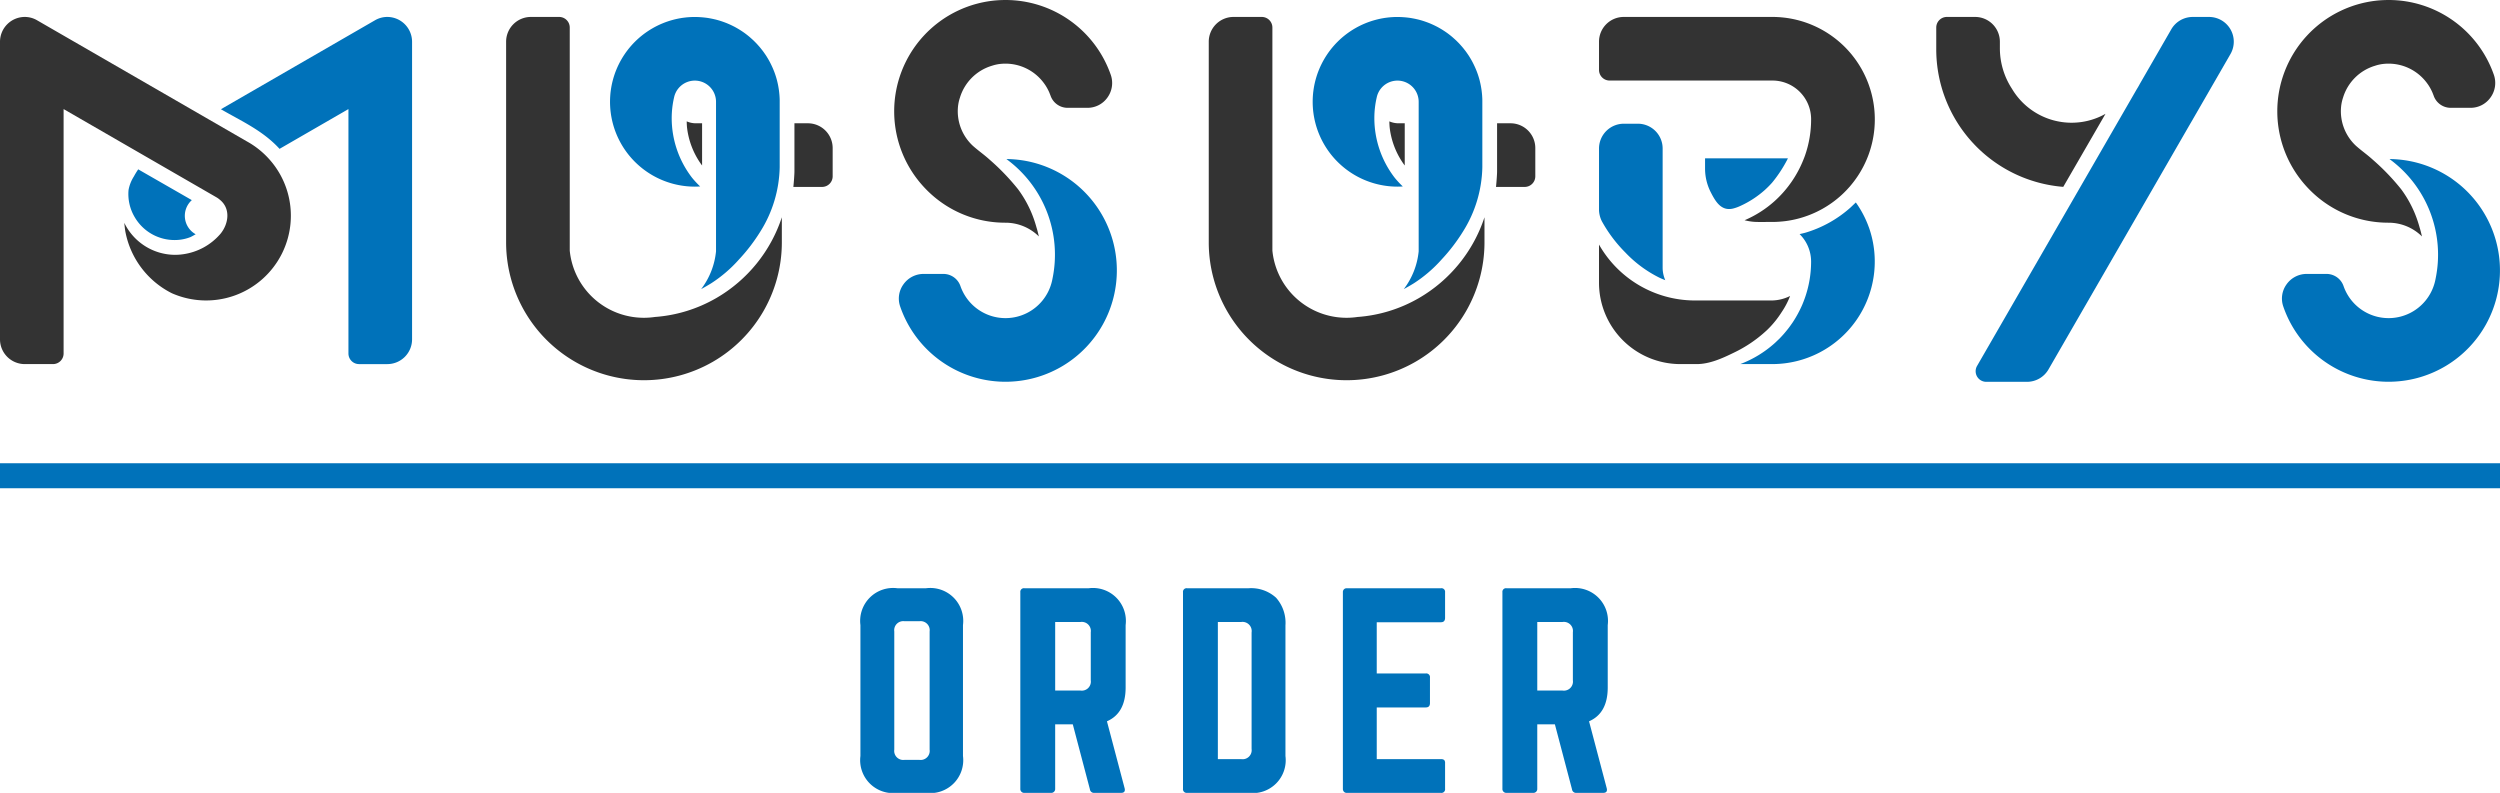 <svg xmlns="http://www.w3.org/2000/svg" viewBox="0 0 500 158.575"><defs><style>.cls-1{fill:#0072ba;}.cls-2{fill:#333;}</style></defs><title>アセット 5</title><g id="レイヤー_2" data-name="レイヤー 2"><g id="icon_status-purple"><path class="cls-1" d="M172.085,151.2V125.019a6.586,6.586,0,0,1,7.379-7.371h5.753a6.586,6.586,0,0,1,7.379,7.371V151.2a6.586,6.586,0,0,1-7.379,7.371h-5.753a6.586,6.586,0,0,1-7.379-7.371Zm6.771-1.275a1.814,1.814,0,0,0,2.055,2.05h2.959a1.815,1.815,0,0,0,2.055-2.05V126.294a1.813,1.813,0,0,0-2.055-2.048h-2.959a1.813,1.813,0,0,0-2.055,2.048Z"/><path class="cls-1" d="M204.065,157.75v-39.3a.719.719,0,0,1,.825-.8h12.857a6.586,6.586,0,0,1,7.379,7.371v12.468q0,5.147-3.736,6.771l3.536,13.391q.225.925-.727.925h-5.342a.814.814,0,0,1-.877-.725l-3.423-12.991h-3.523V157.75a.776.776,0,0,1-.825.825h-5.323a.774.774,0,0,1-.823-.825Zm6.971-19.637h5.071a1.811,1.811,0,0,0,2.048-2.05v-9.619a1.81,1.81,0,0,0-2.048-2.048h-5.071Z"/><path class="cls-1" d="M236.6,157.75v-39.3a.719.719,0,0,1,.825-.8h12.292a7.391,7.391,0,0,1,5.5,1.9,7.539,7.539,0,0,1,1.874,5.521V151.2a6.583,6.583,0,0,1-7.371,7.371H237.421A.73.73,0,0,1,236.6,157.75Zm6.971-5.92h4.7a1.811,1.811,0,0,0,2.048-2.05V126.494a1.832,1.832,0,0,0-2.048-2.1h-4.7Z"/><path class="cls-1" d="M268.577,157.75v-39.3a.785.785,0,0,1,.214-.586.758.758,0,0,1,.562-.214H288.19a.718.718,0,0,1,.825.8v5.123c0,.582-.276.875-.827.875h-12.84v10.242h9.815a.742.742,0,0,1,.829.851v5.071q0,.876-.829.875h-9.815v10.344h12.84a.93.93,0,0,1,.651.174.875.875,0,0,1,.176.625v5.121a.729.729,0,0,1-.825.825H269.352a.734.734,0,0,1-.562-.226A.832.832,0,0,1,268.577,157.75Z"/><path class="cls-1" d="M300.483,157.75v-39.3a.719.719,0,0,1,.827-.8h12.857a6.588,6.588,0,0,1,7.379,7.371v12.468q0,5.147-3.736,6.771l3.536,13.391q.225.925-.729.925h-5.34a.815.815,0,0,1-.878-.725l-3.423-12.991h-3.523V157.75a.774.774,0,0,1-.825.825h-5.321a.776.776,0,0,1-.825-.825Zm6.971-19.637h5.073a1.812,1.812,0,0,0,2.048-2.05v-9.619a1.811,1.811,0,0,0-2.048-2.048h-5.073Z"/><rect class="cls-1" y="92.649" width="500" height="5"/><path class="cls-1" d="M397.25,76.365a2.121,2.121,0,0,1-1.837-3.181l31.949-55.36c.19-.3.389-.642.594-1.03l6.3-10.93a4.961,4.961,0,0,1,4.285-2.474h3.266a4.949,4.949,0,0,1,4.286,7.423l-7.911,13.715-.088.143L409.693,73.891a4.962,4.962,0,0,1-4.286,2.474Z"/><path class="cls-1" d="M26.933,43.415a9.221,9.221,0,0,0,8.04,4.593,8.563,8.563,0,0,0,3.142-.6c.318-.157.7-.371,1.019-.558a4.22,4.22,0,0,1-.771-6.825c-2.888-1.663-8.211-4.716-10.724-6.159-.053.084-.109.172-.16.25q-.376.57-.7,1.169a7.617,7.617,0,0,0-1.069,2.7A9.04,9.04,0,0,0,26.933,43.415Z"/><path class="cls-2" d="M57.45,38.243a16.812,16.812,0,0,0-3.544-6.336,17.021,17.021,0,0,0-3.878-3.25c-.207-.126-.417-.245-.639-.369L7.423,4.06a4.874,4.874,0,0,0-2.466-.672A4.968,4.968,0,0,0,0,8.345V67.87a4.955,4.955,0,0,0,4.949,4.949H10.6a2.123,2.123,0,0,0,2.12-2.121V21.815L43.264,39.447a4.241,4.241,0,0,1,.549.371l.221.185c2.164,1.813,1.646,4.843.049,6.771a12.026,12.026,0,0,1-7.492,4.078,11.477,11.477,0,0,1-1.619.115,11.327,11.327,0,0,1-10.113-6.4c.049.492.091.967.189,1.616a17.41,17.41,0,0,0,9.316,12.46,16.951,16.951,0,0,0,23.086-20.4Z"/><path class="cls-2" d="M351.617,44.394a10.56,10.56,0,0,1-2.7-.347,21.763,21.763,0,0,0,6-3.824,22.178,22.178,0,0,0,5.754-8.258l.069-.171c.079-.2.159-.395.23-.6a21.864,21.864,0,0,0,1.251-7.514,7.73,7.73,0,0,0-7.776-7.57H321.927a2.125,2.125,0,0,1-2.125-2.125V8.337a4.949,4.949,0,0,1,4.949-4.949h29.515a20.5,20.5,0,0,1,5.561,40.285c-.422.116-.857.219-1.293.308s-.886.165-1.328.225l-.06.007c-.35.047-.728.085-1.158.117l-.288.021c-.467.028-.877.042-1.254.042Z"/><path class="cls-2" d="M414.32,24.545a13.867,13.867,0,0,1-11.933-6.8,14.822,14.822,0,0,1-2.411-8.159V8.337a4.955,4.955,0,0,0-4.949-4.949h-5.656a2.124,2.124,0,0,0-2.121,2.121V9.9a27.608,27.608,0,0,0,25.4,27.473L421.1,22.764A13.747,13.747,0,0,1,414.32,24.545Z"/><path class="cls-1" d="M77.456,3.388a4.876,4.876,0,0,0-2.466.672L44.184,21.846C48.229,24.2,52.522,26.07,55.91,29.77l13.778-7.955V70.7a2.123,2.123,0,0,0,2.121,2.121h5.656a4.954,4.954,0,0,0,4.949-4.949V8.346A4.968,4.968,0,0,0,77.456,3.388Z"/><path class="cls-1" d="M138.963,37.327c.359,0,.715-.015,1.069-.037a18.442,18.442,0,0,1-1.619-1.739,19.537,19.537,0,0,1-4.072-11.929,18.386,18.386,0,0,1,.463-4.089l.018-.081a4.241,4.241,0,0,1,8.383.91V50.23l0,.035a14.865,14.865,0,0,1-2.976,7.557c.609-.329,1.275-.709,1.981-1.145a26.908,26.908,0,0,0,5.6-4.8,35.571,35.571,0,0,0,4.254-5.559,25.028,25.028,0,0,0,3.874-12.875v-12.8l0-.228,0-.273,0-.056c0-.309-.018-.616-.039-.921,0-.041-.006-.082-.009-.122-.02-.27-.048-.539-.081-.807-.008-.064-.016-.127-.024-.191-.033-.247-.074-.493-.118-.738-.013-.071-.024-.142-.038-.212q-.077-.4-.175-.794c-.009-.038-.017-.077-.026-.114a16.674,16.674,0,0,0-.574-1.823c-.011-.03-.024-.06-.035-.09q-.156-.4-.333-.8l-.046-.1q-.179-.394-.378-.782l-.05-.1c-.13-.248-.266-.495-.415-.746l-.029-.05-.025-.04c-.149-.249-.3-.5-.466-.738l-.078-.11c-.152-.224-.308-.445-.472-.662l-.13-.163c-.141-.182-.283-.362-.431-.539-.053-.063-.108-.125-.162-.187l-.11-.123q-.157-.179-.319-.355c-.062-.067-.126-.133-.189-.2l-.056-.056-.224-.225c-.051-.052-.1-.1-.155-.154-.071-.068-.142-.137-.214-.2s-.136-.124-.205-.184l-.234-.209-.036-.032c-.064-.056-.128-.112-.193-.167q-.315-.264-.643-.513l-.065-.051c-.33-.248-.669-.479-1.013-.7-.069-.045-.138-.09-.208-.133q-.485-.3-.988-.572c-.1-.051-.193-.1-.289-.148q-.418-.213-.845-.4c-.115-.051-.23-.1-.346-.15-.3-.123-.6-.235-.9-.341-.134-.047-.268-.093-.4-.136-.333-.107-.668-.205-1.007-.291-.115-.029-.233-.054-.349-.081q-.441-.1-.889-.181c-.1-.017-.2-.037-.3-.053-.377-.059-.757-.1-1.14-.137-.1-.009-.2-.015-.294-.022-.4-.028-.81-.048-1.22-.048a16.966,16.966,0,0,0,0,33.932Z"/><path class="cls-2" d="M143.287,59.595a28.626,28.626,0,0,1-12.317,3.8,14.892,14.892,0,0,1-4.381,0,14.888,14.888,0,0,1-12.64-13.268l0-.035V5.509a2.123,2.123,0,0,0-2.121-2.121h-5.656a4.954,4.954,0,0,0-4.949,4.949v40.3a27.573,27.573,0,0,0,55.145,0V43.458A29.213,29.213,0,0,1,143.287,59.595Z"/><path class="cls-2" d="M161.587,24.658h-2.7V34.3c0,.535-.107,2.06-.214,3.085h5.739a2.123,2.123,0,0,0,2.121-2.121V29.607A4.955,4.955,0,0,0,161.587,24.658Z"/><path class="cls-2" d="M140.418,33.1V24.658h-1.267a4.538,4.538,0,0,1-1.809-.388c.005.344.02.723.052,1.123A15.711,15.711,0,0,0,140.418,33.1Z"/><path class="cls-1" d="M279.492,37.327c.359,0,.715-.015,1.069-.037a18.442,18.442,0,0,1-1.619-1.739,19.537,19.537,0,0,1-4.072-11.929,18.386,18.386,0,0,1,.463-4.089l.018-.081a4.241,4.241,0,0,1,8.383.91V50.23l0,.035a14.865,14.865,0,0,1-2.976,7.557c.609-.329,1.275-.709,1.981-1.145a26.908,26.908,0,0,0,5.6-4.8,35.571,35.571,0,0,0,4.254-5.559,25.028,25.028,0,0,0,3.874-12.875v-12.8l0-.228,0-.273,0-.056c0-.309-.018-.616-.039-.921,0-.041-.006-.082-.009-.122-.02-.27-.048-.539-.081-.807-.008-.064-.016-.127-.024-.191-.033-.247-.074-.493-.118-.738-.013-.071-.024-.142-.038-.212q-.077-.4-.175-.794c-.009-.038-.017-.077-.026-.114a16.674,16.674,0,0,0-.574-1.823c-.011-.03-.024-.06-.035-.09q-.156-.4-.333-.8l-.046-.1q-.179-.394-.378-.782l-.05-.1c-.13-.248-.266-.495-.415-.746l-.029-.05-.025-.04c-.149-.249-.3-.5-.466-.738l-.078-.11c-.152-.224-.308-.445-.472-.662l-.13-.163c-.141-.182-.283-.362-.431-.539-.053-.063-.108-.125-.162-.187l-.11-.123q-.157-.179-.319-.355c-.062-.067-.126-.133-.189-.2l-.056-.056-.224-.225c-.051-.052-.1-.1-.155-.154-.071-.068-.142-.137-.214-.2s-.136-.124-.205-.184l-.234-.209-.036-.032c-.064-.056-.128-.112-.193-.167q-.315-.264-.643-.513l-.065-.051c-.33-.248-.669-.479-1.013-.7-.069-.045-.138-.09-.208-.133q-.485-.3-.988-.572c-.1-.051-.193-.1-.289-.148q-.418-.213-.845-.4c-.115-.051-.23-.1-.346-.15-.3-.123-.6-.235-.9-.341-.134-.047-.268-.093-.4-.136-.333-.107-.668-.205-1.007-.291-.115-.029-.233-.054-.349-.081q-.441-.1-.889-.181c-.1-.017-.2-.037-.3-.053-.377-.059-.757-.1-1.14-.137-.1-.009-.2-.015-.294-.022-.4-.028-.81-.048-1.22-.048a16.966,16.966,0,0,0,0,33.932Z"/><path class="cls-2" d="M283.816,59.595a28.626,28.626,0,0,1-12.317,3.8,14.892,14.892,0,0,1-4.381,0,14.888,14.888,0,0,1-12.64-13.268l0-.035V5.509a2.123,2.123,0,0,0-2.121-2.121H246.7a4.954,4.954,0,0,0-4.949,4.949v40.3a27.573,27.573,0,0,0,55.145,0V43.458A29.213,29.213,0,0,1,283.816,59.595Z"/><path class="cls-2" d="M302.116,24.658h-2.7V34.3c0,.535-.107,2.06-.214,3.085h5.739a2.123,2.123,0,0,0,2.121-2.121V29.607A4.955,4.955,0,0,0,302.116,24.658Z"/><path class="cls-2" d="M280.947,33.1V24.658H279.68a4.538,4.538,0,0,1-1.809-.388c.005.344.02.723.052,1.123A15.711,15.711,0,0,0,280.947,33.1Z"/><path class="cls-1" d="M201.108,76.353A22.283,22.283,0,0,1,180.035,61.3a4.84,4.84,0,0,1,.654-4.43,4.916,4.916,0,0,1,4.044-2.084h4a3.605,3.605,0,0,1,3.363,2.451,9.538,9.538,0,0,0,18.21-.66c.076-.28.134-.534.179-.776a23.683,23.683,0,0,0-9.211-23.99,22.27,22.27,0,0,1,.536,44.528q-.354.011-.706.011Z"/><path class="cls-2" d="M222.142,14.934A22.293,22.293,0,0,0,201.108,0c-.487,0-.982.016-1.471.047a22.265,22.265,0,0,0-14.592,37.64,22.066,22.066,0,0,0,16,6.854h.082a9.5,9.5,0,0,1,6.645,2.748c-.159-.673-.339-1.4-.455-1.734-.1-.356-.2-.709-.314-1.057a22.6,22.6,0,0,0-3.4-6.659,45.467,45.467,0,0,0-5.638-5.871c-1.178-1.068-2.161-1.723-3.35-2.767a9.432,9.432,0,0,1-3-8.024,8.046,8.046,0,0,1,.366-1.629,9.547,9.547,0,0,1,6.416-6.4,8.044,8.044,0,0,1,1.612-.359,9.852,9.852,0,0,1,1.089-.061,9.553,9.553,0,0,1,7.338,3.456l.061.074q.253.311.481.644l.053.075a9.519,9.519,0,0,1,.833,1.531c.034.078.063.159.094.238.048.121.1.24.144.364a3.609,3.609,0,0,0,3.365,2.454h4A4.873,4.873,0,0,0,221.5,19.49,4.956,4.956,0,0,0,222.142,14.934Z"/><path class="cls-1" d="M373.777,45.482a20.27,20.27,0,0,0-2.611-4.99c-.464.444-1.025.979-1.08,1.027a23.614,23.614,0,0,1-9.017,5.024c-.423.111-.808.2-1.149.276a7.734,7.734,0,0,1,2.3,5.5,21.851,21.851,0,0,1-1.252,7.3c-.154.436-.324.872-.5,1.294-.148.346-.319.712-.521,1.12-.048.1-.174.339-.174.339q-.2.394-.423.778l-.051.09c-.048.086-.1.171-.147.256-.2.337-.408.67-.626,1-.038.057-.186.264-.186.264-.166.24-.336.478-.511.712-.1.138-.21.274-.319.411-.145.183-.294.364-.444.542l-.071.085c-.09.107-.18.215-.273.32-.241.272-.487.538-.754.814l-.059.063c-.061.062-.124.121-.187.179l-.211.2c-.194.19-.388.379-.59.56a21.9,21.9,0,0,1-6.863,4.171h6.392a20.507,20.507,0,0,0,19.332-27.337Z"/><path class="cls-1" d="M346.608,41.71a7.935,7.935,0,0,0,1.435-.511,19.426,19.426,0,0,0,4.9-3.182,18.8,18.8,0,0,0,1.482-1.491,26.087,26.087,0,0,0,3.161-4.858H341.012v2.121a10.423,10.423,0,0,0,1.178,4.733C343.124,40.346,344.268,42.266,346.608,41.71Z"/><path class="cls-2" d="M353.45,65.969q.243-.235.476-.477a19.256,19.256,0,0,0,2.4-3.06,15.875,15.875,0,0,0,1.694-3.237,8.446,8.446,0,0,1-3.577.9l-15.588,0A22.08,22.08,0,0,1,319.8,48.912v7.646a16.279,16.279,0,0,0,16.261,16.261h3.276c2.591,0,5.158-1.168,7.451-2.293a26.138,26.138,0,0,0,6.493-4.4Z"/><path class="cls-1" d="M331.816,55.505q.612.294,1.24.53a6.237,6.237,0,0,1-.528-2.474V29.692a4.955,4.955,0,0,0-4.949-4.949h-2.828a4.967,4.967,0,0,0-4.949,4.949V42.1a5.446,5.446,0,0,0,.558,2.13,27.909,27.909,0,0,0,4.7,6.261A24.233,24.233,0,0,0,331.816,55.505Z"/><path class="cls-1" d="M477.73,76.353A22.283,22.283,0,0,1,456.657,61.3a4.84,4.84,0,0,1,.654-4.43,4.916,4.916,0,0,1,4.044-2.084h4a3.605,3.605,0,0,1,3.363,2.451,9.538,9.538,0,0,0,18.21-.66c.076-.28.134-.534.179-.776a23.683,23.683,0,0,0-9.211-23.99,22.27,22.27,0,0,1,.536,44.528q-.354.011-.706.011Z"/><path class="cls-2" d="M498.763,14.934A22.293,22.293,0,0,0,477.73,0c-.487,0-.982.016-1.471.047a22.265,22.265,0,0,0-14.592,37.64,22.066,22.066,0,0,0,16,6.854h.082a9.5,9.5,0,0,1,6.645,2.748c-.159-.673-.339-1.4-.455-1.734-.1-.356-.2-.709-.314-1.057a22.6,22.6,0,0,0-3.4-6.659,45.467,45.467,0,0,0-5.638-5.871c-1.178-1.068-2.161-1.723-3.35-2.767a9.432,9.432,0,0,1-3-8.024,8.046,8.046,0,0,1,.366-1.629,9.547,9.547,0,0,1,6.416-6.4,8.044,8.044,0,0,1,1.612-.359,9.852,9.852,0,0,1,1.089-.061,9.553,9.553,0,0,1,7.338,3.456l.061.074q.253.311.481.644l.053.075a9.519,9.519,0,0,1,.833,1.531c.034.078.063.159.094.238.048.121.1.24.144.364a3.609,3.609,0,0,0,3.365,2.454h4a4.873,4.873,0,0,0,4.019-2.073A4.956,4.956,0,0,0,498.763,14.934Z"/></g></g></svg>